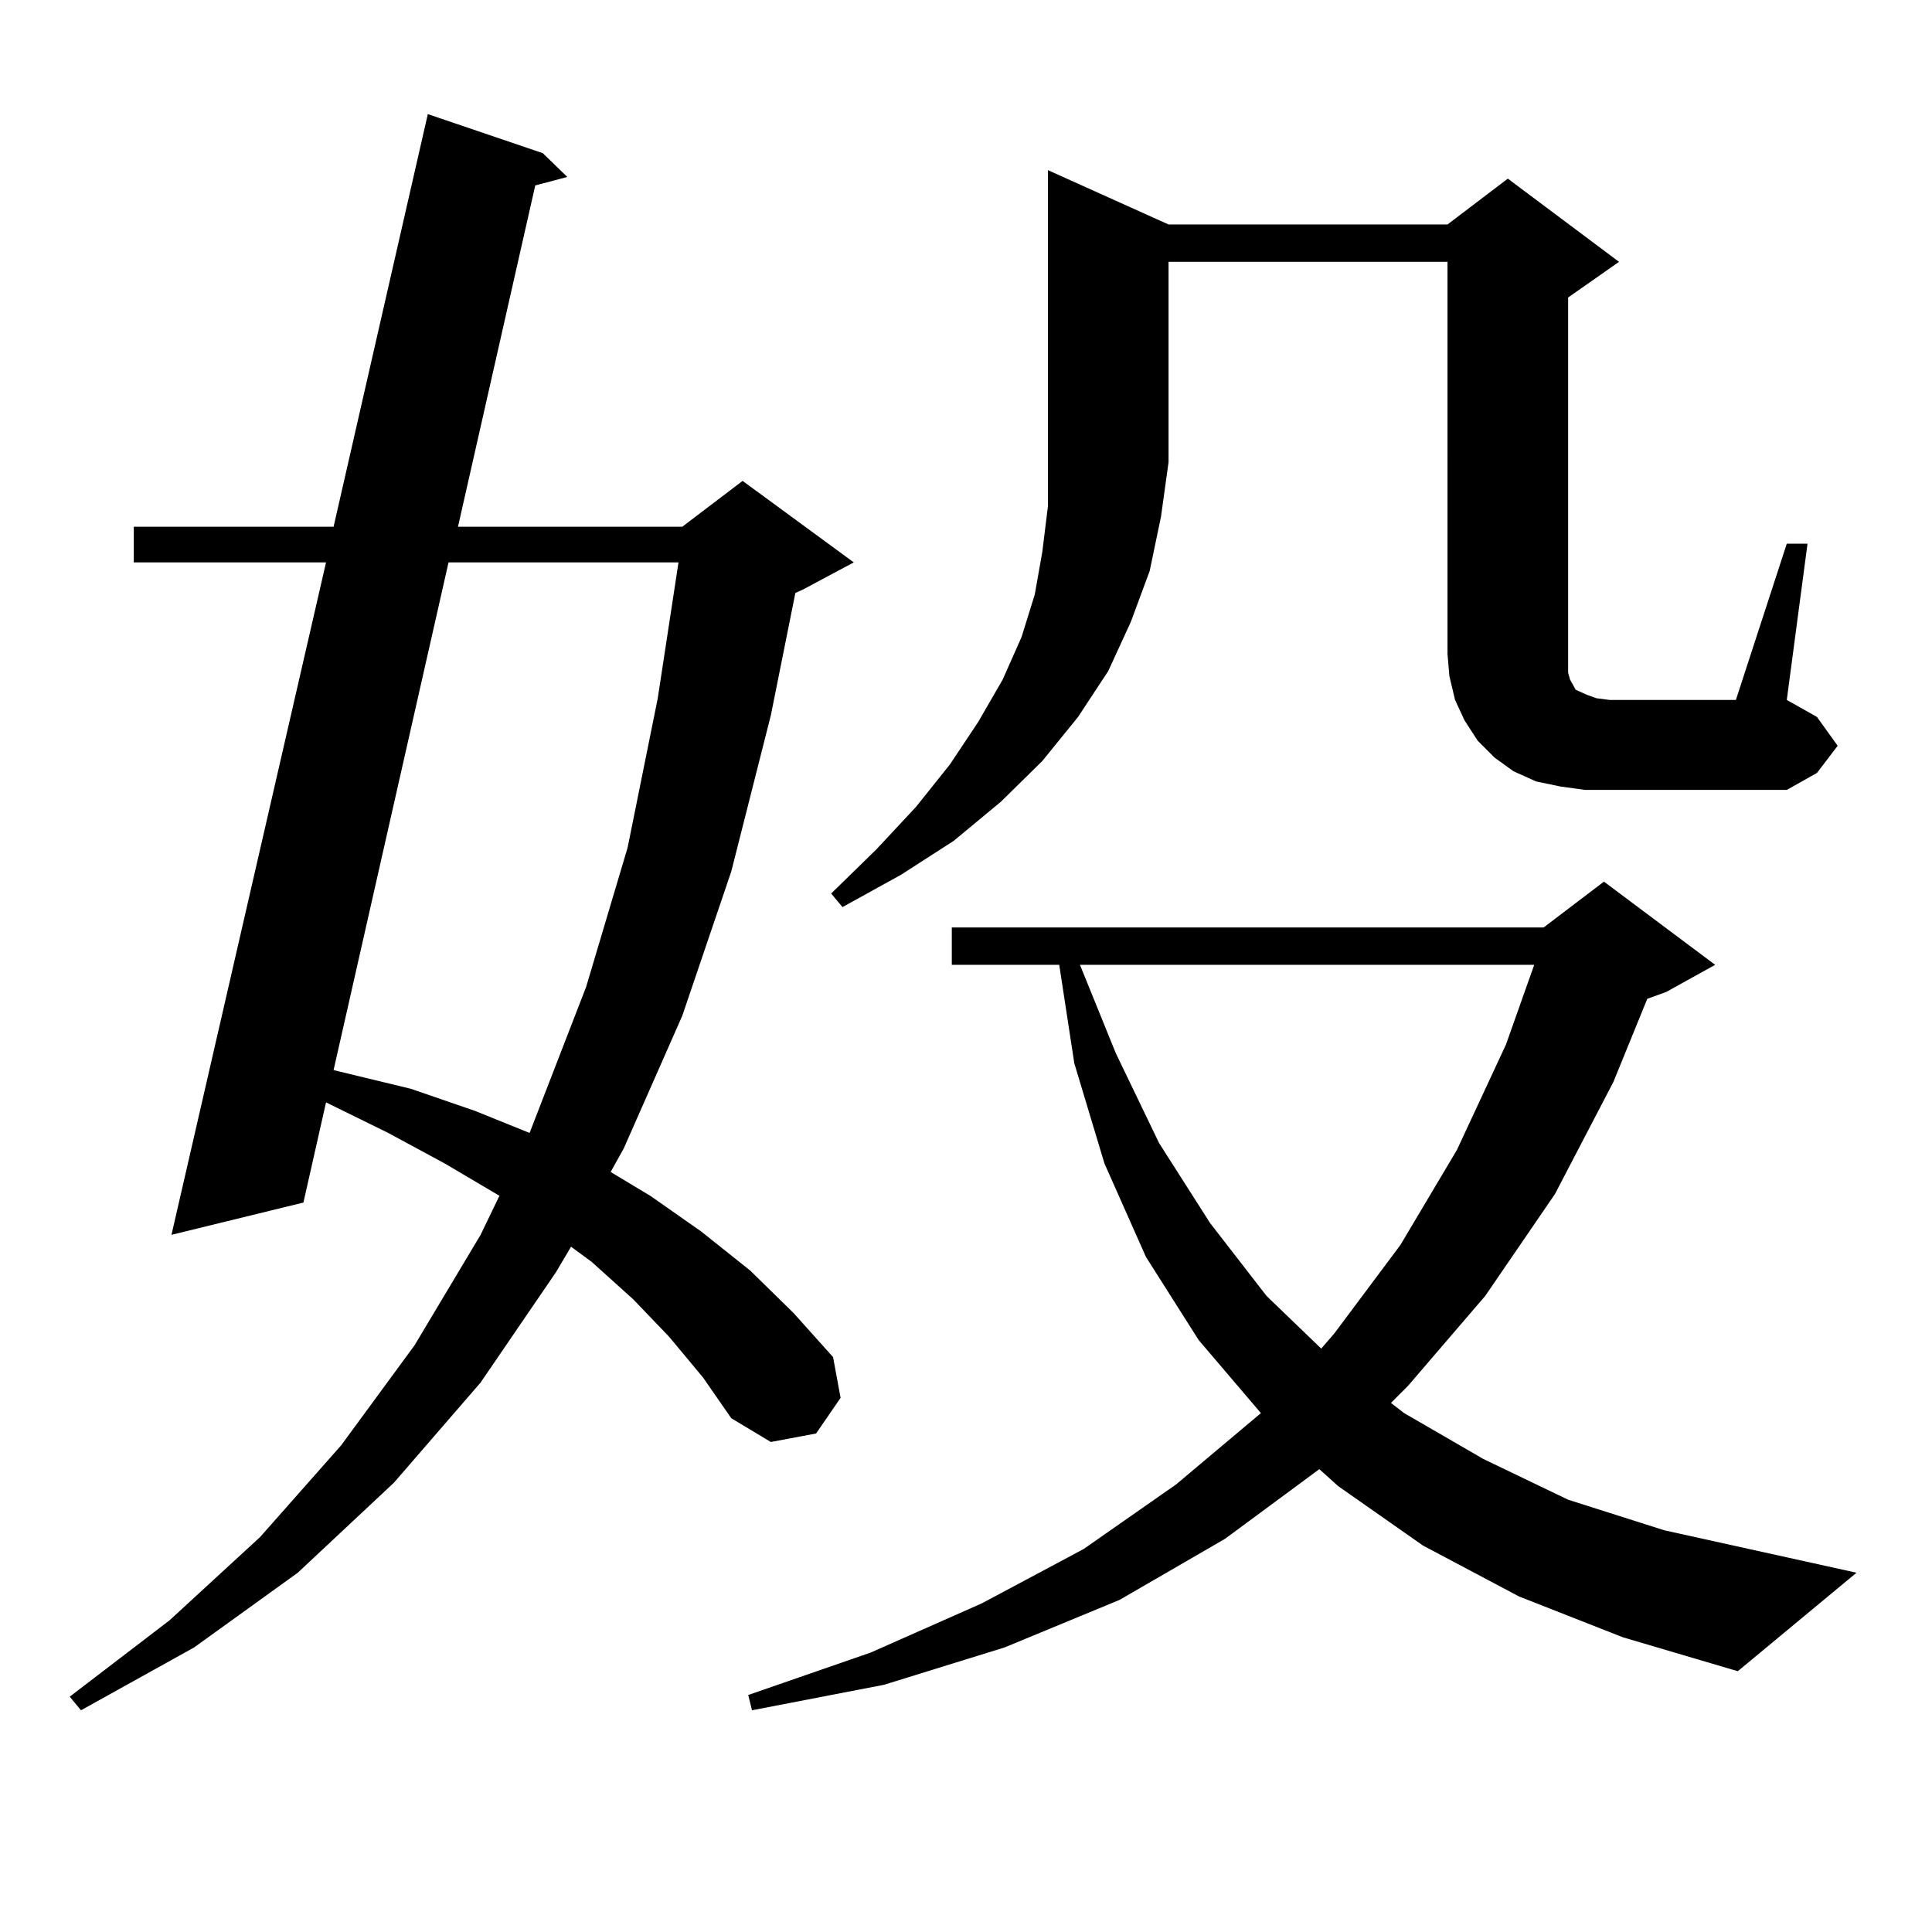 <?xml version="1.0" encoding="utf-8"?>
<!-- Generator: Adobe Illustrator 16.0.0, SVG Export Plug-In . SVG Version: 6.00 Build 0)  -->
<!DOCTYPE svg PUBLIC "-//W3C//DTD SVG 1.1//EN" "http://www.w3.org/Graphics/SVG/1.1/DTD/svg11.dtd">
<svg version="1.1" id="图层_1" xmlns="http://www.w3.org/2000/svg" xmlns:xlink="http://www.w3.org/1999/xlink" x="0px" y="0px"
	 width="1000px" height="1000px" viewBox="0 0 1000 1000" enable-background="new 0 0 1000 1000" xml:space="preserve">
<path d="M346.309,691.875l-18.536-19.336l-21.463-19.336l-10.731-7.91l-7.805,13.184l-39.023,57.129l-44.876,51.855l-49.755,46.582
	l-53.657,38.672l-58.535,32.52l-5.854-7.031l51.706-39.551l46.828-43.066l41.95-47.461l38.048-51.855l34.145-57.129l9.756-20.215
	l-28.292-16.699l-29.268-15.82l-32.194-15.82l-11.707,51.855l-68.291,16.699l79.998-348.047h-99.51v-18.457h103.412l48.779-213.574
	l59.51,20.215l12.683,12.305l-16.585,4.395l-39.999,176.66h116.095l31.219-23.73l57.56,42.188l-26.341,14.063l-3.902,1.758
	l-12.683,63.281l-20.487,80.859l-25.365,74.707l-30.243,68.555l-6.829,12.305l20.487,12.305l26.341,18.457l25.365,20.215
	l22.438,21.973l20.487,22.852l3.902,21.094l-12.683,18.457l-23.414,4.395l-20.487-12.305l-14.634-21.094L346.309,691.875z
	 M232.166,291.094l-59.511,262.793l39.999,9.668l33.169,11.426l28.292,11.426l29.268-75.586l21.463-72.07l15.609-77.344
	l10.731-70.313H232.166z M786.298,826.348l-49.755-26.367l-43.901-30.762l-9.756-8.789l-48.779,36.035l-54.633,31.641
	l-59.511,24.609l-62.438,19.336l-68.291,13.184l-1.951-7.91l63.413-21.973l57.56-25.488l52.682-28.125l47.804-33.398l43.901-36.914
	l-32.194-37.793l-27.316-43.066l-21.463-48.34l-15.609-51.855l-7.805-50.977h-55.608v-19.336H798.98l31.219-23.73l57.56,43.066
	l-25.365,14.063l-9.756,3.516l-17.561,43.066l-30.243,58.008l-36.097,52.734l-39.999,46.582l-8.78,8.789l6.829,5.273l40.975,23.73
	l43.901,21.094l49.755,15.82l99.51,21.973l-61.462,50.977l-59.511-17.578L786.298,826.348z M604.839,116.191h144.387l31.219-23.73
	l57.56,43.066l-26.341,18.457v194.238l0.976,3.516l0.976,1.758l0.976,1.758l0.976,1.758l1.951,0.879l3.902,1.758l4.878,1.758
	l6.829,0.879h65.364l26.341-80.859h10.731l-10.731,80.859l15.609,8.789l10.731,14.941l-10.731,14.063l-15.609,8.789h-91.705h-12.683
	l-12.683-1.758l-12.683-2.637l-11.707-5.273l-9.756-7.031l-8.78-8.789l-6.829-10.547l-4.878-10.547l-2.927-12.305l-0.976-11.426
	V135.527H604.839v103.711l-3.902,28.125l-5.854,28.125l-9.756,26.367l-11.707,25.488l-15.609,23.73l-18.536,22.852l-21.463,21.094
	l-24.39,20.215l-27.316,17.578l-30.243,16.699l-5.854-7.031l23.414-22.852l20.487-21.973l17.561-21.973l14.634-21.973l12.683-21.973
	l9.756-21.973l6.829-21.973l3.902-21.973l2.927-23.73V88.066L604.839,116.191z M558.986,499.395l18.536,45.703l22.438,46.582
	l26.341,41.309l29.268,37.793l28.292,27.246l6.829-7.91l34.146-45.703l29.268-49.219l25.365-54.492l14.634-41.309H558.986z"/>
</svg>
